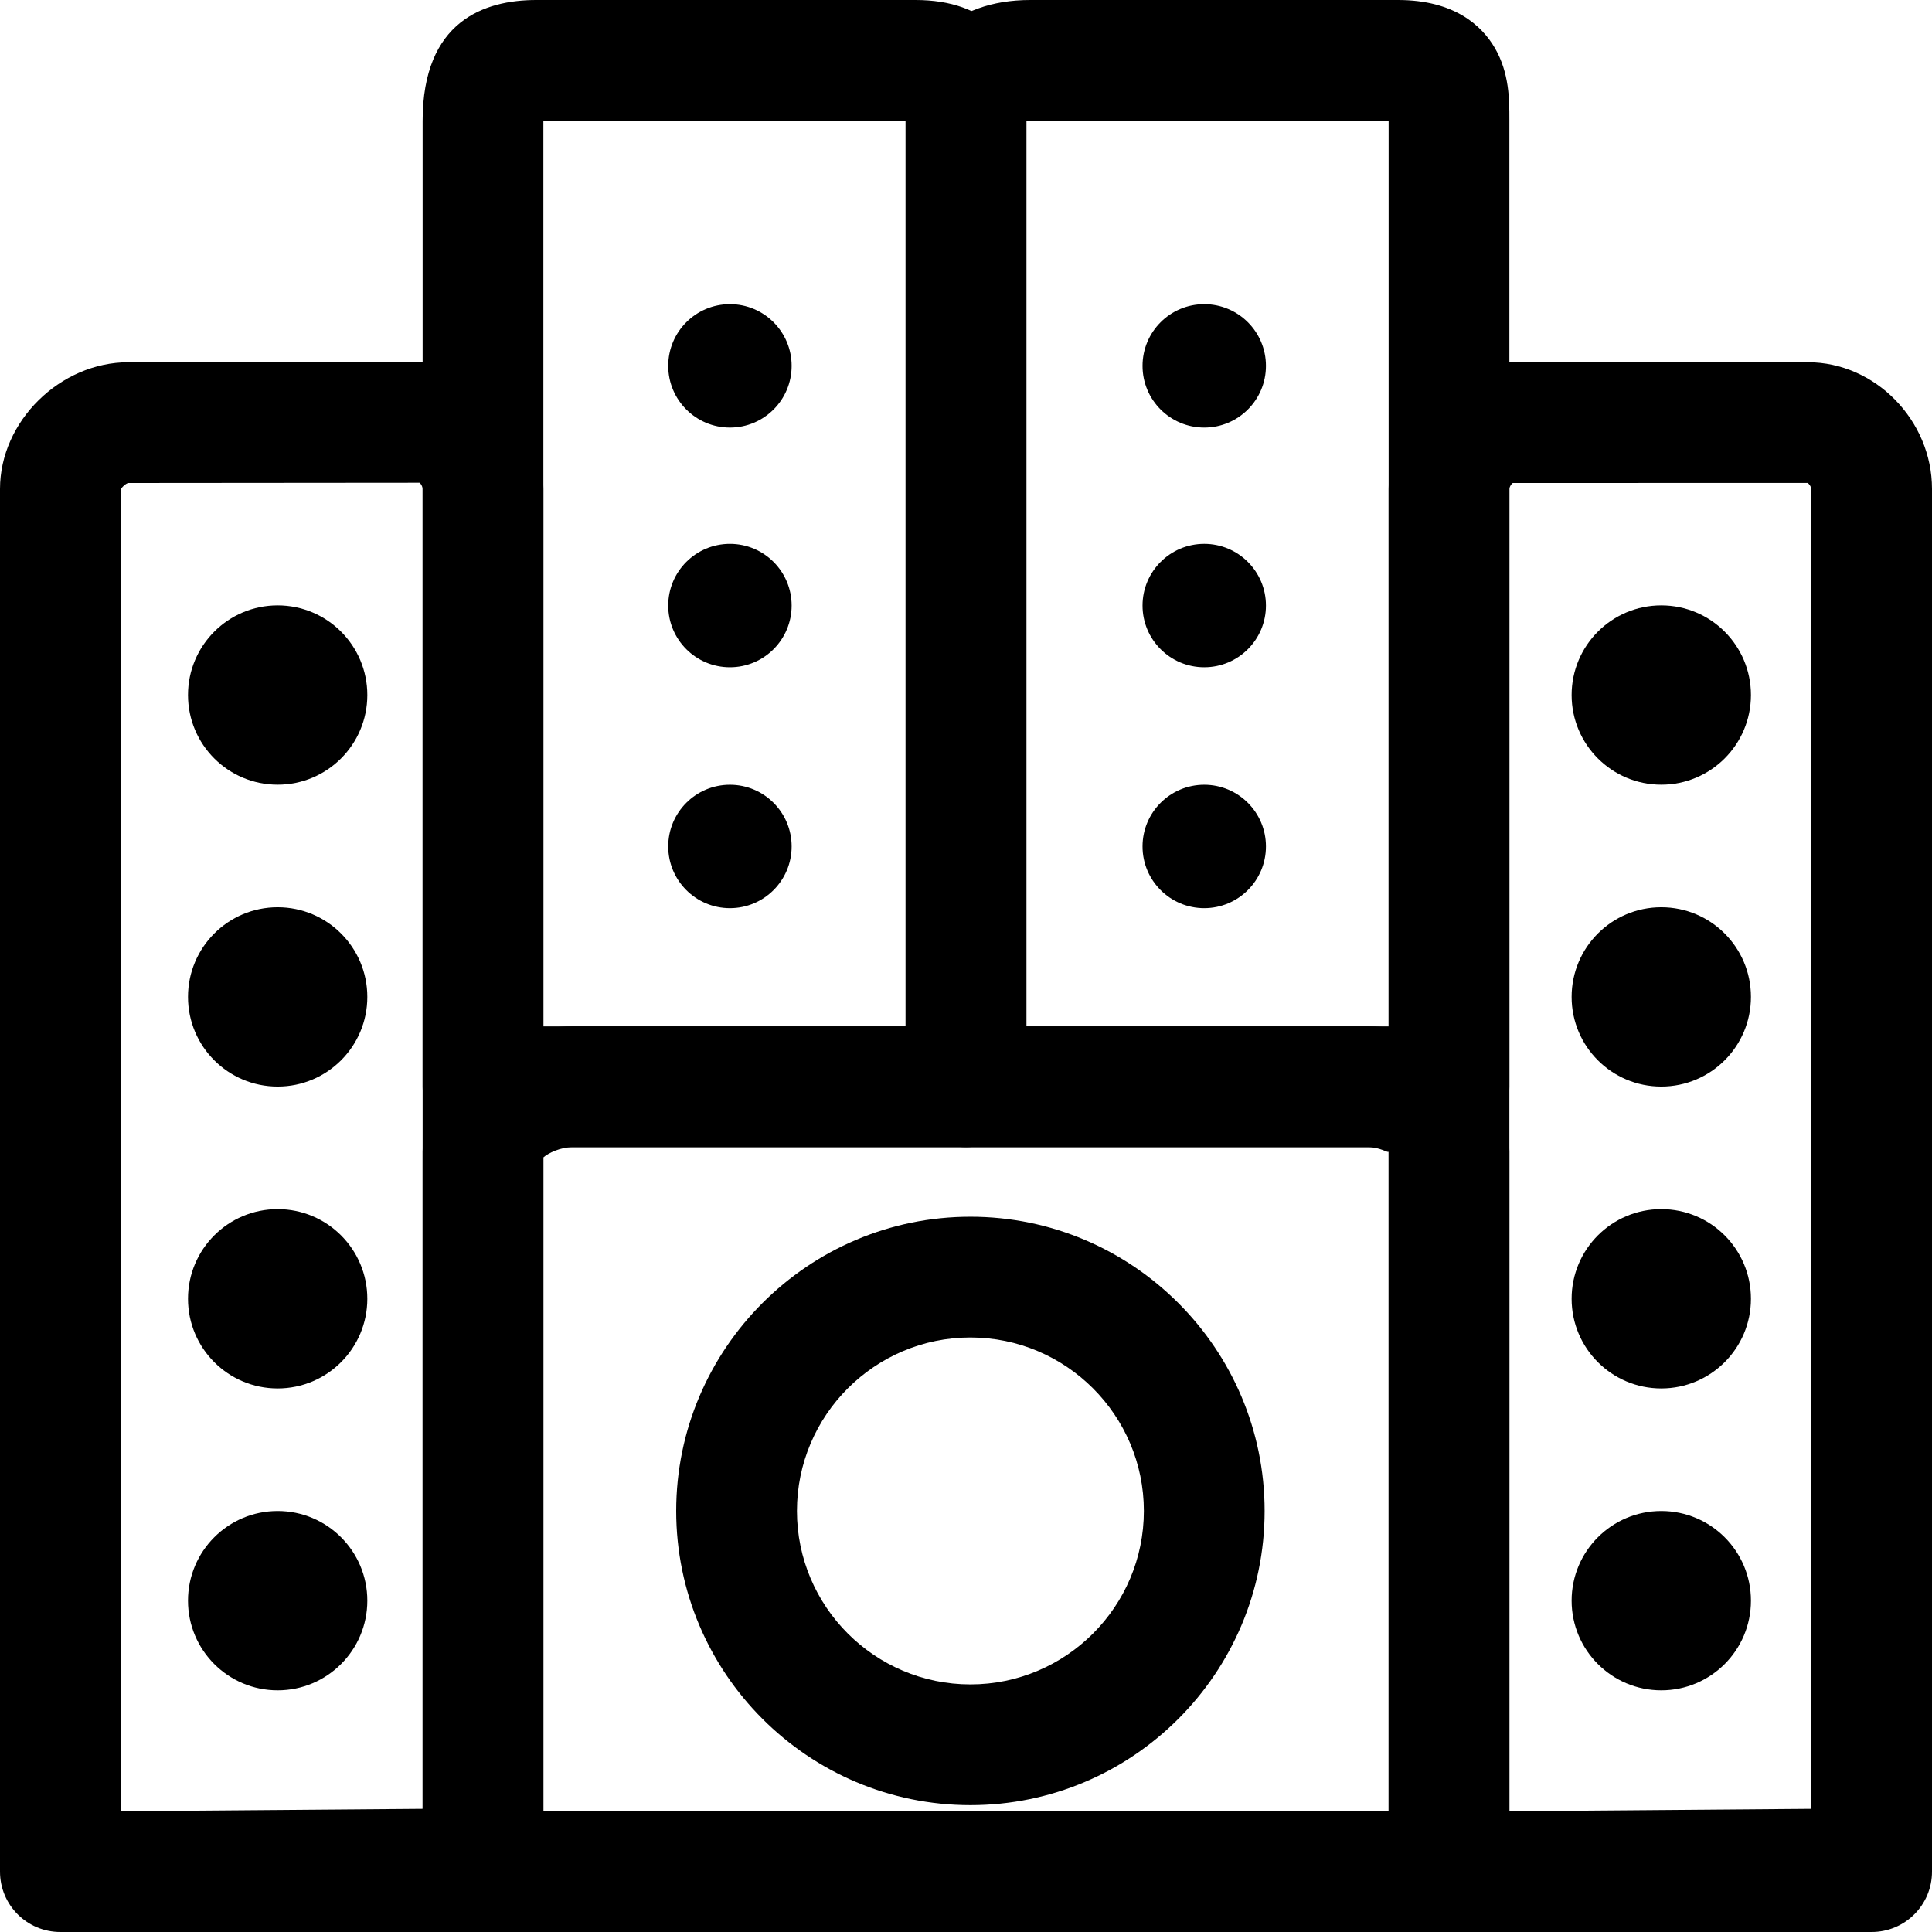 <?xml version="1.0" encoding="iso-8859-1"?>
<!-- Uploaded to: SVG Repo, www.svgrepo.com, Generator: SVG Repo Mixer Tools -->
<svg fill="#000000" height="800px" width="800px" version="1.1" id="Layer_1" xmlns="http://www.w3.org/2000/svg" xmlns:xlink="http://www.w3.org/1999/xlink" 
	 viewBox="0 0 512 512" xml:space="preserve">
<g>
	<g>
		<path d="M362.432,272H151.888C132.624,272,112,285.344,112,305.2V496c0,8.848,7.152,16,16,16h256c8.848,0,16-7.152,16-16V305.2
			C400,286.896,383.152,272,362.432,272z M368,480H144V306.72c1.312-1.136,4.48-2.72,7.888-2.72h210.544
			c3.36,0,5.392,1.632,5.568,1.2V480z"/>
	</g>
</g>
<g>
	<g>
		<path d="M264.448,7.792C259.28,2.624,251.952,0,242.64,0H142.112C128.368,0,112,5.568,112,32.048V288c0,8.848,7.152,16,16,16h128
			c8.848,0,16-7.152,16-16V31.376C272.016,24.992,272.016,15.376,264.448,7.792z M240,32.048V272h-96V32.048
			c0-0.016,0-0.032,0-0.048h96C240,32.016,240,32.032,240,32.048z"/>
	</g>
</g>
<g>
	<g>
		<path d="M396.144,12.704C392.768,6.912,385.552,0,370.496,0h-97.504C252.64,0,240,12.288,240,32.048V288c0,8.848,7.152,16,16,16
			h128c8.848,0,16-7.152,16-16V31.632C400,26.432,400,19.328,396.144,12.704z M368,32.048V272h-96V32.048v-0.016
			c0.288-0.016,0.608-0.032,0.992-0.032H368C368,32.016,368,32.032,368,32.048z"/>
	</g>
</g>
<g>
	<g>
		<path d="M479.12,96h-78.224C383.056,96,368,111.376,368,129.568V496c0,8.848,7.152,16,16,16h112c8.848,0,16-7.152,16-16V129.568
			C512,111.376,496.944,96,479.12,96z M480,479.36L400,480V129.568c0-0.592,0.624-1.44,0.896-1.568l78.112-0.016
			c0.368,0.144,0.992,0.992,0.992,1.584V479.36z"/>
	</g>
</g>
<g>
	<g>
		<circle cx="440.256" cy="424.192" r="23.76"/>
	</g>
</g>
<g>
	<g>
		<circle cx="440.256" cy="344.192" r="23.76"/>
	</g>
</g>
<g>
	<g>
		<circle cx="440.256" cy="264.192" r="23.76"/>
	</g>
</g>
<g>
	<g>
		<circle cx="440.256" cy="184.192" r="23.76"/>
	</g>
</g>
<g>
	<g>
		<path d="M111.472,96h-77.44C15.904,96,0,111.68,0,129.568V496c0,8.848,7.152,16,16,16h112c8.848,0,16-7.152,16-16V129.568
			C144,111.056,129.408,96,111.472,96z M112,479.36L32,480l-0.032-350.16c0.192-0.672,1.44-1.776,2.064-1.84l77.136-0.064
			c0.304,0.16,0.832,0.944,0.832,1.632V479.36z"/>
	</g>
</g>
<g>
	<g>
		<circle cx="73.584" cy="424.192" r="23.76"/>
	</g>
</g>
<g>
	<g>
		<circle cx="73.584" cy="344.192" r="23.76"/>
	</g>
</g>
<g>
	<g>
		<circle cx="73.584" cy="264.192" r="23.76"/>
	</g>
</g>
<g>
	<g>
		<circle cx="73.584" cy="184.192" r="23.76"/>
	</g>
</g>
<g>
	<g>
		<path d="M257.168,322.448c-42.976,0-77.968,34.992-77.968,77.968c0,42.976,34.976,77.968,77.968,77.968
			s77.968-34.992,77.968-77.968S300.144,322.448,257.168,322.448z M257.168,446.384c-25.344,0-45.968-20.624-45.968-45.968
			s20.624-45.968,45.968-45.968s45.968,20.624,45.968,45.968S282.512,446.384,257.168,446.384z"/>
	</g>
</g>
<g>
	<g>
		<circle cx="193.44" cy="224.32" r="16.352"/>
	</g>
</g>
<g>
	<g>
		<circle cx="319.136" cy="224.32" r="16.352"/>
	</g>
</g>
<g>
	<g>
		<circle cx="193.44" cy="160.48" r="16.352"/>
	</g>
</g>
<g>
	<g>
		<circle cx="319.136" cy="160.48" r="16.352"/>
	</g>
</g>
<g>
	<g>
		<circle cx="319.136" cy="96.96" r="16.352"/>
	</g>
</g>
<g>
	<g>
		<circle cx="193.44" cy="96.96" r="16.352"/>
	</g>
</g>
</svg>